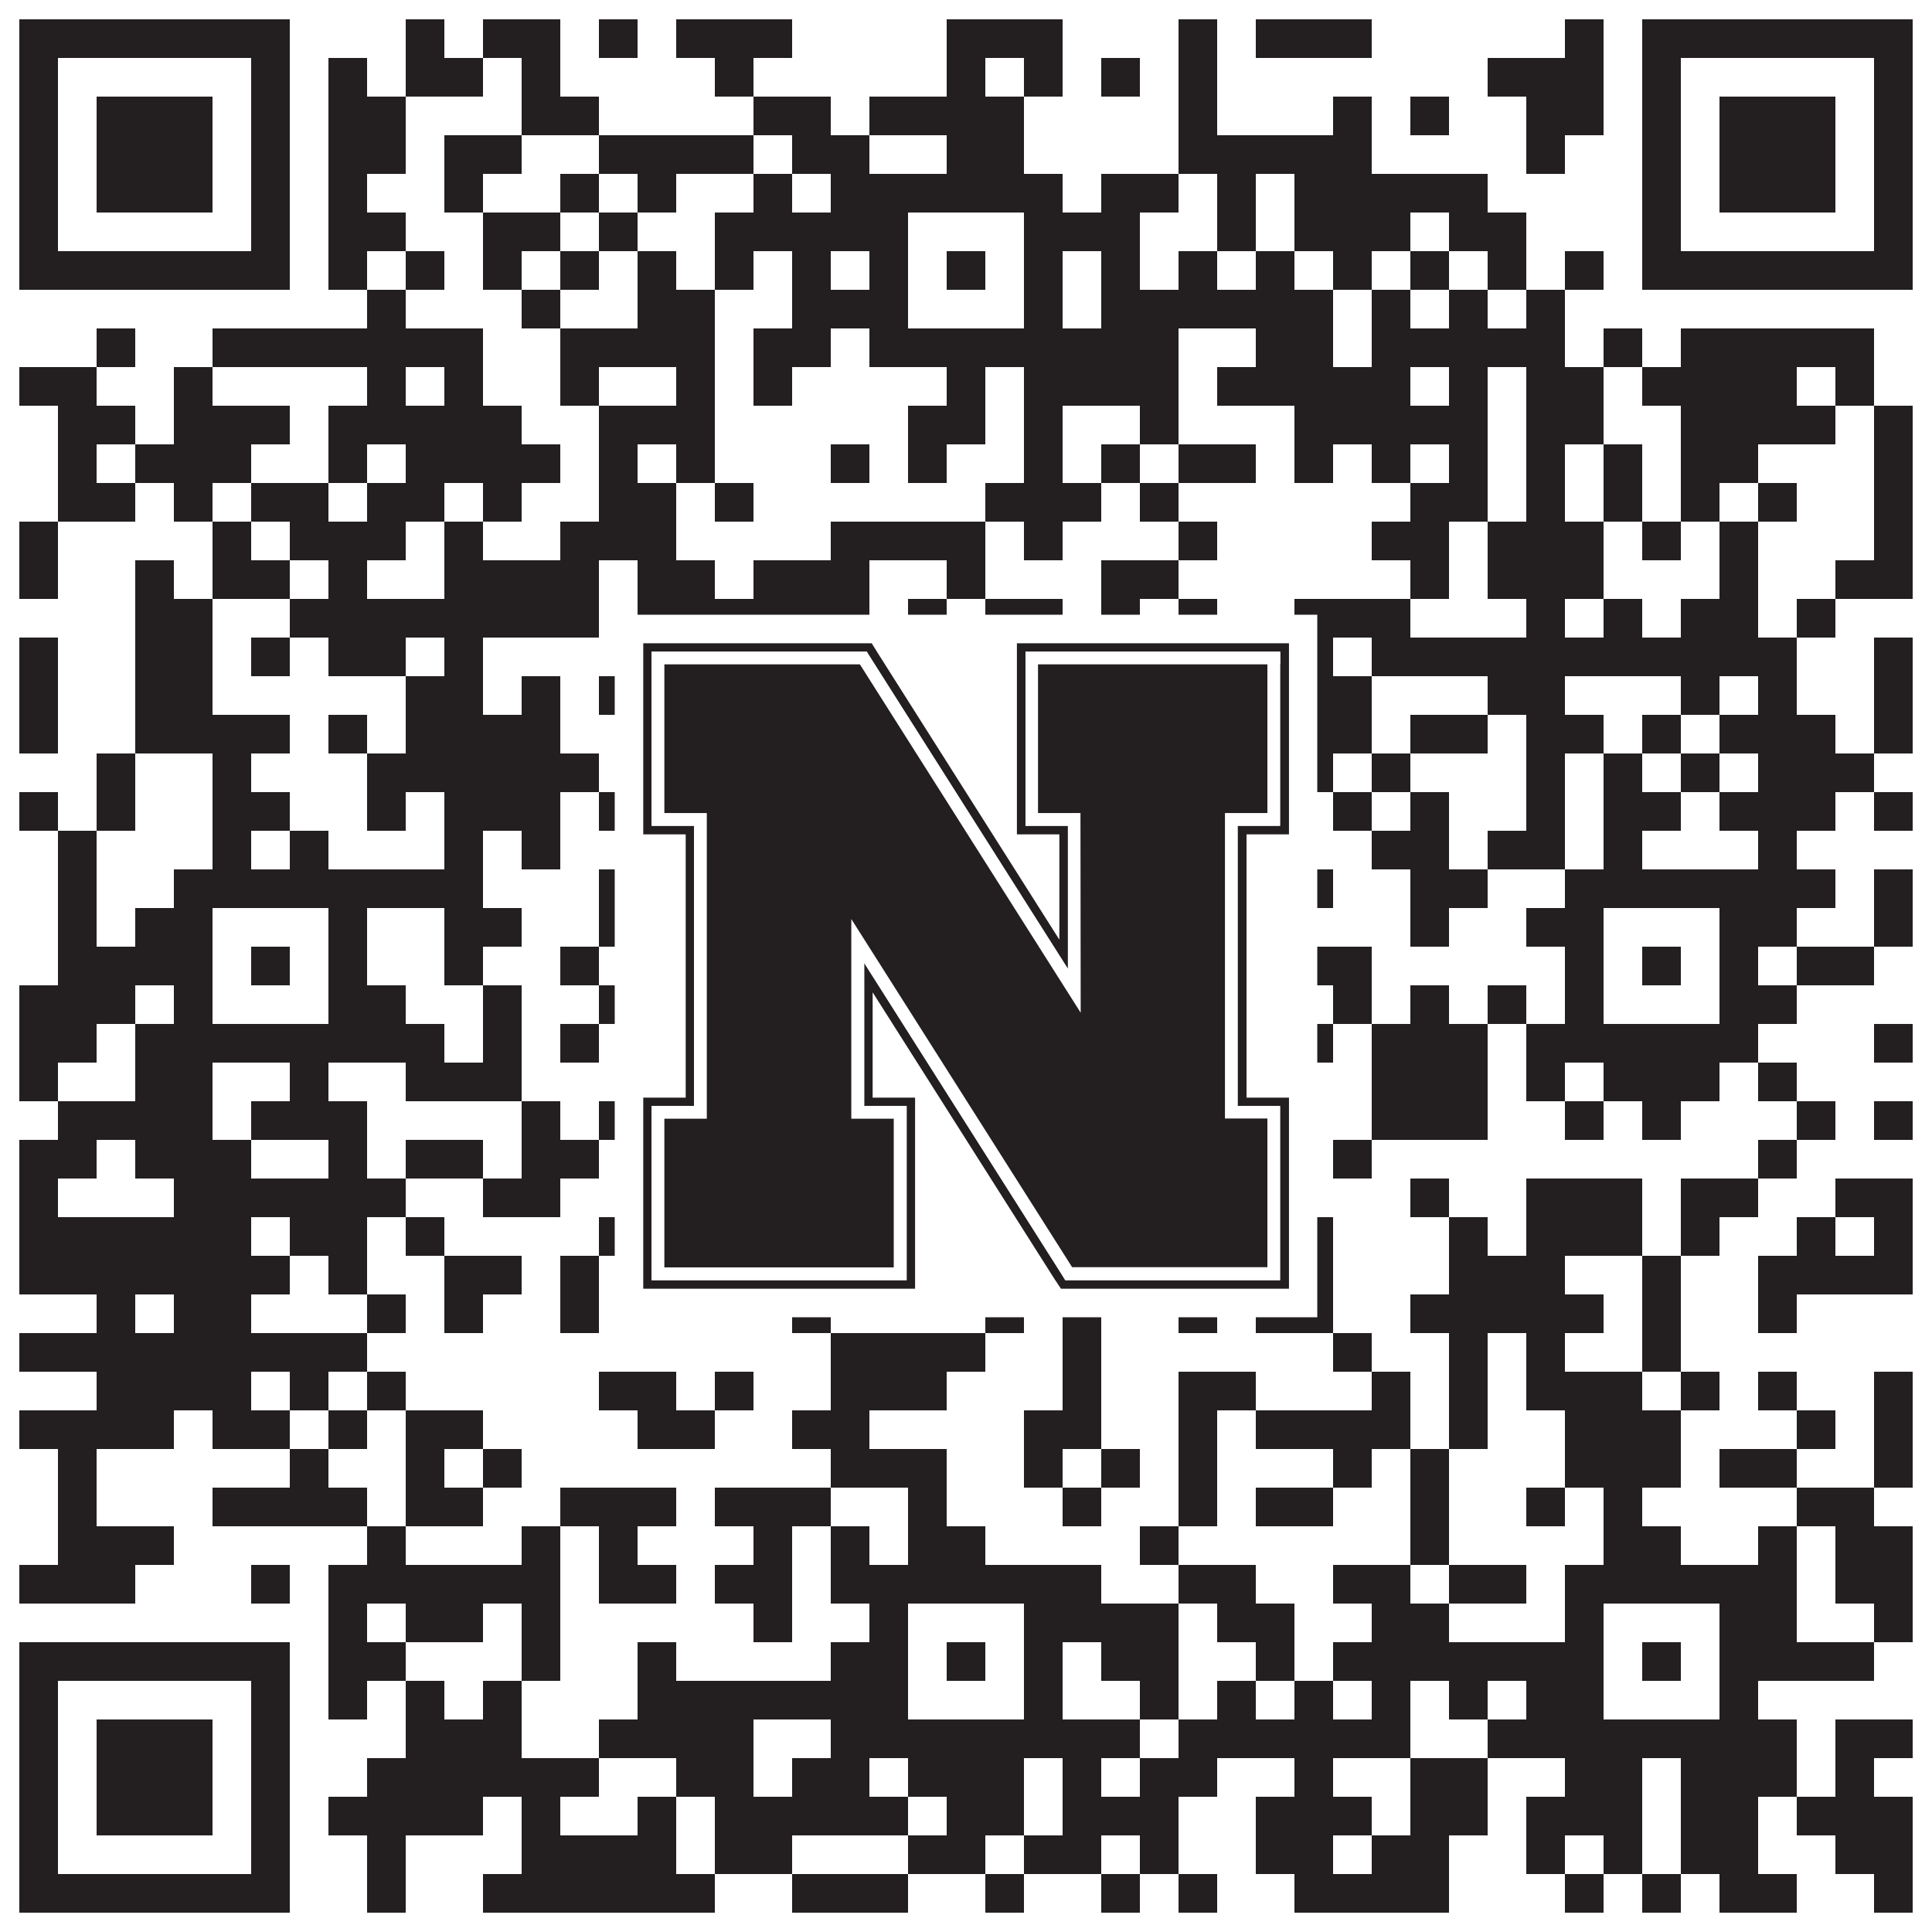 <?xml version="1.0"?>
<svg xmlns="http://www.w3.org/2000/svg" xmlns:xlink="http://www.w3.org/1999/xlink" version="1.1" width="1100px" height="1100px" viewBox="0 0 1100 1100"><rect x="0" y="0" width="1100" height="1100" fill="#ffffff" fill-opacity="1"/><path fill="#231f20" fill-opacity="1" d="M11,11L165,11L165,33L11,33ZM231,11L253,11L253,33L231,33ZM275,11L319,11L319,33L275,33ZM341,11L363,11L363,33L341,33ZM385,11L451,11L451,33L385,33ZM539,11L605,11L605,33L539,33ZM671,11L693,11L693,33L671,33ZM715,11L781,11L781,33L715,33ZM891,11L913,11L913,33L891,33ZM935,11L1089,11L1089,33L935,33ZM11,33L33,33L33,55L11,55ZM143,33L165,33L165,55L143,55ZM187,33L209,33L209,55L187,55ZM231,33L275,33L275,55L231,55ZM297,33L319,33L319,55L297,55ZM407,33L429,33L429,55L407,55ZM539,33L561,33L561,55L539,55ZM583,33L605,33L605,55L583,55ZM627,33L649,33L649,55L627,55ZM671,33L693,33L693,55L671,55ZM847,33L913,33L913,55L847,55ZM935,33L957,33L957,55L935,55ZM1067,33L1089,33L1089,55L1067,55ZM11,55L33,55L33,77L11,77ZM55,55L121,55L121,77L55,77ZM143,55L165,55L165,77L143,77ZM187,55L231,55L231,77L187,77ZM297,55L341,55L341,77L297,77ZM429,55L473,55L473,77L429,77ZM495,55L583,55L583,77L495,77ZM671,55L693,55L693,77L671,77ZM759,55L781,55L781,77L759,77ZM803,55L825,55L825,77L803,77ZM869,55L913,55L913,77L869,77ZM935,55L957,55L957,77L935,77ZM979,55L1045,55L1045,77L979,77ZM1067,55L1089,55L1089,77L1067,77ZM11,77L33,77L33,99L11,99ZM55,77L121,77L121,99L55,99ZM143,77L165,77L165,99L143,99ZM187,77L231,77L231,99L187,99ZM253,77L297,77L297,99L253,99ZM341,77L429,77L429,99L341,99ZM451,77L495,77L495,99L451,99ZM539,77L583,77L583,99L539,99ZM671,77L781,77L781,99L671,99ZM869,77L891,77L891,99L869,99ZM935,77L957,77L957,99L935,99ZM979,77L1045,77L1045,99L979,99ZM1067,77L1089,77L1089,99L1067,99ZM11,99L33,99L33,121L11,121ZM55,99L121,99L121,121L55,121ZM143,99L165,99L165,121L143,121ZM187,99L209,99L209,121L187,121ZM253,99L275,99L275,121L253,121ZM319,99L341,99L341,121L319,121ZM363,99L385,99L385,121L363,121ZM429,99L451,99L451,121L429,121ZM473,99L605,99L605,121L473,121ZM627,99L671,99L671,121L627,121ZM693,99L715,99L715,121L693,121ZM737,99L847,99L847,121L737,121ZM935,99L957,99L957,121L935,121ZM979,99L1045,99L1045,121L979,121ZM1067,99L1089,99L1089,121L1067,121ZM11,121L33,121L33,143L11,143ZM143,121L165,121L165,143L143,143ZM187,121L231,121L231,143L187,143ZM275,121L319,121L319,143L275,143ZM341,121L363,121L363,143L341,143ZM407,121L517,121L517,143L407,143ZM583,121L649,121L649,143L583,143ZM693,121L715,121L715,143L693,143ZM737,121L803,121L803,143L737,143ZM825,121L869,121L869,143L825,143ZM935,121L957,121L957,143L935,143ZM1067,121L1089,121L1089,143L1067,143ZM11,143L165,143L165,165L11,165ZM187,143L209,143L209,165L187,165ZM231,143L253,143L253,165L231,165ZM275,143L297,143L297,165L275,165ZM319,143L341,143L341,165L319,165ZM363,143L385,143L385,165L363,165ZM407,143L429,143L429,165L407,165ZM451,143L473,143L473,165L451,165ZM495,143L517,143L517,165L495,165ZM539,143L561,143L561,165L539,165ZM583,143L605,143L605,165L583,165ZM627,143L649,143L649,165L627,165ZM671,143L693,143L693,165L671,165ZM715,143L737,143L737,165L715,165ZM759,143L781,143L781,165L759,165ZM803,143L825,143L825,165L803,165ZM847,143L869,143L869,165L847,165ZM891,143L913,143L913,165L891,165ZM935,143L1089,143L1089,165L935,165ZM209,165L231,165L231,187L209,187ZM297,165L319,165L319,187L297,187ZM363,165L407,165L407,187L363,187ZM451,165L517,165L517,187L451,187ZM583,165L605,165L605,187L583,187ZM627,165L759,165L759,187L627,187ZM781,165L803,165L803,187L781,187ZM825,165L847,165L847,187L825,187ZM869,165L891,165L891,187L869,187ZM55,187L77,187L77,209L55,209ZM121,187L275,187L275,209L121,209ZM319,187L407,187L407,209L319,209ZM429,187L473,187L473,209L429,209ZM495,187L671,187L671,209L495,209ZM715,187L759,187L759,209L715,209ZM781,187L891,187L891,209L781,209ZM913,187L935,187L935,209L913,209ZM957,187L1067,187L1067,209L957,209ZM11,209L55,209L55,231L11,231ZM99,209L121,209L121,231L99,231ZM209,209L231,209L231,231L209,231ZM253,209L275,209L275,231L253,231ZM319,209L341,209L341,231L319,231ZM385,209L407,209L407,231L385,231ZM429,209L451,209L451,231L429,231ZM539,209L561,209L561,231L539,231ZM583,209L671,209L671,231L583,231ZM693,209L803,209L803,231L693,231ZM825,209L847,209L847,231L825,231ZM869,209L913,209L913,231L869,231ZM935,209L1023,209L1023,231L935,231ZM1045,209L1067,209L1067,231L1045,231ZM33,231L77,231L77,253L33,253ZM99,231L165,231L165,253L99,253ZM187,231L297,231L297,253L187,253ZM341,231L407,231L407,253L341,253ZM517,231L561,231L561,253L517,253ZM583,231L605,231L605,253L583,253ZM649,231L671,231L671,253L649,253ZM737,231L847,231L847,253L737,253ZM869,231L913,231L913,253L869,253ZM957,231L1045,231L1045,253L957,253ZM1067,231L1089,231L1089,253L1067,253ZM33,253L55,253L55,275L33,275ZM77,253L143,253L143,275L77,275ZM187,253L209,253L209,275L187,275ZM231,253L319,253L319,275L231,275ZM341,253L363,253L363,275L341,275ZM385,253L407,253L407,275L385,275ZM473,253L495,253L495,275L473,275ZM517,253L539,253L539,275L517,275ZM583,253L605,253L605,275L583,275ZM627,253L649,253L649,275L627,275ZM671,253L715,253L715,275L671,275ZM737,253L759,253L759,275L737,275ZM781,253L803,253L803,275L781,275ZM825,253L847,253L847,275L825,275ZM869,253L891,253L891,275L869,275ZM913,253L935,253L935,275L913,275ZM957,253L1001,253L1001,275L957,275ZM1067,253L1089,253L1089,275L1067,275ZM33,275L77,275L77,297L33,297ZM99,275L121,275L121,297L99,297ZM143,275L187,275L187,297L143,297ZM209,275L253,275L253,297L209,297ZM275,275L297,275L297,297L275,297ZM341,275L385,275L385,297L341,297ZM407,275L429,275L429,297L407,297ZM561,275L627,275L627,297L561,297ZM649,275L671,275L671,297L649,297ZM803,275L847,275L847,297L803,297ZM869,275L891,275L891,297L869,297ZM913,275L935,275L935,297L913,297ZM957,275L979,275L979,297L957,297ZM1001,275L1023,275L1023,297L1001,297ZM1067,275L1089,275L1089,297L1067,297ZM11,297L33,297L33,319L11,319ZM121,297L143,297L143,319L121,319ZM165,297L231,297L231,319L165,319ZM253,297L275,297L275,319L253,319ZM319,297L385,297L385,319L319,319ZM473,297L561,297L561,319L473,319ZM583,297L605,297L605,319L583,319ZM671,297L693,297L693,319L671,319ZM781,297L825,297L825,319L781,319ZM847,297L913,297L913,319L847,319ZM935,297L957,297L957,319L935,319ZM979,297L1001,297L1001,319L979,319ZM1067,297L1089,297L1089,319L1067,319ZM11,319L33,319L33,341L11,341ZM77,319L99,319L99,341L77,341ZM121,319L165,319L165,341L121,341ZM187,319L209,319L209,341L187,341ZM253,319L341,319L341,341L253,341ZM363,319L407,319L407,341L363,341ZM429,319L495,319L495,341L429,341ZM539,319L561,319L561,341L539,341ZM627,319L671,319L671,341L627,341ZM803,319L825,319L825,341L803,341ZM847,319L913,319L913,341L847,341ZM979,319L1001,319L1001,341L979,341ZM1045,319L1089,319L1089,341L1045,341ZM77,341L121,341L121,363L77,363ZM165,341L341,341L341,363L165,363ZM363,341L495,341L495,363L363,363ZM517,341L539,341L539,363L517,363ZM561,341L605,341L605,363L561,363ZM627,341L649,341L649,363L627,363ZM671,341L693,341L693,363L671,363ZM737,341L803,341L803,363L737,363ZM869,341L891,341L891,363L869,363ZM913,341L935,341L935,363L913,363ZM957,341L1001,341L1001,363L957,363ZM1023,341L1045,341L1045,363L1023,363ZM11,363L33,363L33,385L11,385ZM77,363L121,363L121,385L77,385ZM143,363L165,363L165,385L143,385ZM187,363L231,363L231,385L187,385ZM253,363L275,363L275,385L253,385ZM385,363L407,363L407,385L385,385ZM429,363L451,363L451,385L429,385ZM539,363L561,363L561,385L539,385ZM583,363L605,363L605,385L583,385ZM627,363L649,363L649,385L627,385ZM693,363L715,363L715,385L693,385ZM737,363L759,363L759,385L737,385ZM781,363L1023,363L1023,385L781,385ZM1067,363L1089,363L1089,385L1067,385ZM11,385L33,385L33,407L11,407ZM77,385L121,385L121,407L77,407ZM231,385L275,385L275,407L231,407ZM297,385L319,385L319,407L297,407ZM341,385L363,385L363,407L341,407ZM473,385L561,385L561,407L473,407ZM605,385L649,385L649,407L605,407ZM671,385L715,385L715,407L671,407ZM737,385L781,385L781,407L737,407ZM847,385L891,385L891,407L847,407ZM957,385L979,385L979,407L957,407ZM1001,385L1023,385L1023,407L1001,407ZM1067,385L1089,385L1089,407L1067,407ZM11,407L33,407L33,429L11,429ZM77,407L165,407L165,429L77,429ZM187,407L209,407L209,429L187,429ZM231,407L319,407L319,429L231,429ZM363,407L407,407L407,429L363,429ZM429,407L451,407L451,429L429,429ZM517,407L561,407L561,429L517,429ZM583,407L605,407L605,429L583,429ZM649,407L671,407L671,429L649,429ZM693,407L781,407L781,429L693,429ZM803,407L847,407L847,429L803,429ZM869,407L913,407L913,429L869,429ZM935,407L957,407L957,429L935,429ZM979,407L1045,407L1045,429L979,429ZM1067,407L1089,407L1089,429L1067,429ZM55,429L77,429L77,451L55,451ZM121,429L143,429L143,451L121,451ZM209,429L341,429L341,451L209,451ZM363,429L407,429L407,451L363,451ZM451,429L473,429L473,451L451,451ZM495,429L539,429L539,451L495,451ZM561,429L583,429L583,451L561,451ZM605,429L627,429L627,451L605,451ZM649,429L671,429L671,451L649,451ZM737,429L759,429L759,451L737,451ZM781,429L803,429L803,451L781,451ZM869,429L891,429L891,451L869,451ZM913,429L935,429L935,451L913,451ZM957,429L979,429L979,451L957,451ZM1001,429L1067,429L1067,451L1001,451ZM11,451L33,451L33,473L11,473ZM55,451L77,451L77,473L55,473ZM121,451L165,451L165,473L121,473ZM209,451L231,451L231,473L209,473ZM253,451L319,451L319,473L253,473ZM341,451L517,451L517,473L341,473ZM539,451L561,451L561,473L539,473ZM649,451L737,451L737,473L649,473ZM759,451L781,451L781,473L759,473ZM803,451L825,451L825,473L803,473ZM869,451L891,451L891,473L869,473ZM913,451L957,451L957,473L913,473ZM979,451L1045,451L1045,473L979,473ZM1067,451L1089,451L1089,473L1067,473ZM33,473L55,473L55,495L33,495ZM121,473L143,473L143,495L121,495ZM165,473L187,473L187,495L165,495ZM253,473L275,473L275,495L253,495ZM297,473L319,473L319,495L297,495ZM363,473L407,473L407,495L363,495ZM429,473L451,473L451,495L429,495ZM473,473L495,473L495,495L473,495ZM539,473L561,473L561,495L539,495ZM583,473L605,473L605,495L583,495ZM627,473L649,473L649,495L627,495ZM671,473L715,473L715,495L671,495ZM781,473L825,473L825,495L781,495ZM847,473L891,473L891,495L847,495ZM913,473L935,473L935,495L913,495ZM1001,473L1023,473L1023,495L1001,495ZM33,495L55,495L55,517L33,517ZM99,495L275,495L275,517L99,517ZM341,495L363,495L363,517L341,517ZM407,495L429,495L429,517L407,517ZM473,495L649,495L649,517L473,517ZM737,495L759,495L759,517L737,517ZM803,495L847,495L847,517L803,517ZM891,495L1045,495L1045,517L891,517ZM1067,495L1089,495L1089,517L1067,517ZM33,517L55,517L55,539L33,539ZM77,517L121,517L121,539L77,539ZM187,517L209,517L209,539L187,539ZM253,517L297,517L297,539L253,539ZM341,517L363,517L363,539L341,539ZM473,517L517,517L517,539L473,539ZM583,517L605,517L605,539L583,539ZM627,517L715,517L715,539L627,539ZM803,517L825,517L825,539L803,539ZM869,517L913,517L913,539L869,539ZM979,517L1023,517L1023,539L979,539ZM1067,517L1089,517L1089,539L1067,539ZM33,539L121,539L121,561L33,561ZM143,539L165,539L165,561L143,561ZM187,539L209,539L209,561L187,561ZM253,539L275,539L275,561L253,561ZM319,539L341,539L341,561L319,561ZM363,539L385,539L385,561L363,561ZM495,539L517,539L517,561L495,561ZM539,539L561,539L561,561L539,561ZM583,539L605,539L605,561L583,561ZM627,539L649,539L649,561L627,561ZM693,539L781,539L781,561L693,561ZM891,539L913,539L913,561L891,561ZM935,539L957,539L957,561L935,561ZM979,539L1001,539L1001,561L979,561ZM1023,539L1067,539L1067,561L1023,561ZM11,561L77,561L77,583L11,583ZM99,561L121,561L121,583L99,583ZM187,561L231,561L231,583L187,583ZM275,561L297,561L297,583L275,583ZM341,561L363,561L363,583L341,583ZM385,561L473,561L473,583L385,583ZM495,561L517,561L517,583L495,583ZM583,561L605,561L605,583L583,583ZM627,561L671,561L671,583L627,583ZM693,561L715,561L715,583L693,583ZM759,561L781,561L781,583L759,583ZM803,561L825,561L825,583L803,583ZM847,561L869,561L869,583L847,583ZM891,561L913,561L913,583L891,583ZM979,561L1023,561L1023,583L979,583ZM11,583L55,583L55,605L11,605ZM77,583L253,583L253,605L77,605ZM275,583L297,583L297,605L275,605ZM319,583L341,583L341,605L319,605ZM407,583L451,583L451,605L407,605ZM495,583L649,583L649,605L495,605ZM693,583L759,583L759,605L693,605ZM781,583L847,583L847,605L781,605ZM869,583L1001,583L1001,605L869,605ZM1067,583L1089,583L1089,605L1067,605ZM11,605L33,605L33,627L11,627ZM77,605L121,605L121,627L77,627ZM165,605L187,605L187,627L165,627ZM231,605L297,605L297,627L231,627ZM407,605L451,605L451,627L407,627ZM561,605L649,605L649,627L561,627ZM671,605L693,605L693,627L671,627ZM715,605L737,605L737,627L715,627ZM781,605L847,605L847,627L781,627ZM869,605L891,605L891,627L869,627ZM913,605L979,605L979,627L913,627ZM1001,605L1023,605L1023,627L1001,627ZM33,627L121,627L121,649L33,649ZM143,627L209,627L209,649L143,649ZM297,627L319,627L319,649L297,649ZM341,627L363,627L363,649L341,649ZM407,627L451,627L451,649L407,649ZM561,627L583,627L583,649L561,649ZM605,627L649,627L649,649L605,649ZM781,627L847,627L847,649L781,649ZM891,627L913,627L913,649L891,649ZM935,627L957,627L957,649L935,649ZM1023,627L1045,627L1045,649L1023,649ZM1067,627L1089,627L1089,649L1067,649ZM11,649L55,649L55,671L11,671ZM77,649L143,649L143,671L77,671ZM187,649L209,649L209,671L187,671ZM231,649L275,649L275,671L231,671ZM297,649L341,649L341,671L297,671ZM363,649L385,649L385,671L363,671ZM429,649L517,649L517,671L429,671ZM539,649L561,649L561,671L539,671ZM605,649L693,649L693,671L605,671ZM759,649L781,649L781,671L759,671ZM1001,649L1023,649L1023,671L1001,671ZM11,671L33,671L33,693L11,693ZM99,671L231,671L231,693L99,693ZM275,671L319,671L319,693L275,693ZM385,671L407,671L407,693L385,693ZM429,671L473,671L473,693L429,693ZM561,671L627,671L627,693L561,693ZM715,671L737,671L737,693L715,693ZM803,671L825,671L825,693L803,693ZM869,671L935,671L935,693L869,693ZM957,671L1001,671L1001,693L957,693ZM1045,671L1089,671L1089,693L1045,693ZM11,693L143,693L143,715L11,715ZM165,693L209,693L209,715L165,715ZM231,693L253,693L253,715L231,715ZM341,693L385,693L385,715L341,715ZM407,693L473,693L473,715L407,715ZM495,693L539,693L539,715L495,715ZM583,693L605,693L605,715L583,715ZM627,693L649,693L649,715L627,715ZM671,693L693,693L693,715L671,715ZM737,693L759,693L759,715L737,715ZM825,693L847,693L847,715L825,715ZM869,693L935,693L935,715L869,715ZM957,693L979,693L979,715L957,715ZM1023,693L1045,693L1045,715L1023,715ZM1067,693L1089,693L1089,715L1067,715ZM11,715L165,715L165,737L11,737ZM187,715L209,715L209,737L187,737ZM253,715L297,715L297,737L253,737ZM319,715L341,715L341,737L319,737ZM363,715L407,715L407,737L363,737ZM429,715L451,715L451,737L429,737ZM473,715L495,715L495,737L473,737ZM517,715L583,715L583,737L517,737ZM627,715L671,715L671,737L627,737ZM737,715L759,715L759,737L737,737ZM825,715L891,715L891,737L825,737ZM935,715L957,715L957,737L935,737ZM1001,715L1089,715L1089,737L1001,737ZM55,737L77,737L77,759L55,759ZM99,737L143,737L143,759L99,759ZM209,737L231,737L231,759L209,759ZM253,737L275,737L275,759L253,759ZM319,737L341,737L341,759L319,759ZM451,737L473,737L473,759L451,759ZM561,737L583,737L583,759L561,759ZM605,737L627,737L627,759L605,759ZM671,737L693,737L693,759L671,759ZM715,737L759,737L759,759L715,759ZM803,737L913,737L913,759L803,759ZM935,737L957,737L957,759L935,759ZM1001,737L1023,737L1023,759L1001,759ZM11,759L209,759L209,781L11,781ZM473,759L561,759L561,781L473,781ZM605,759L627,759L627,781L605,781ZM759,759L781,759L781,781L759,781ZM825,759L847,759L847,781L825,781ZM869,759L891,759L891,781L869,781ZM935,759L957,759L957,781L935,781ZM55,781L143,781L143,803L55,803ZM165,781L187,781L187,803L165,803ZM209,781L231,781L231,803L209,803ZM341,781L385,781L385,803L341,803ZM407,781L429,781L429,803L407,803ZM473,781L539,781L539,803L473,803ZM605,781L627,781L627,803L605,803ZM671,781L715,781L715,803L671,803ZM781,781L803,781L803,803L781,803ZM825,781L847,781L847,803L825,803ZM869,781L935,781L935,803L869,803ZM957,781L979,781L979,803L957,803ZM1001,781L1023,781L1023,803L1001,803ZM1067,781L1089,781L1089,803L1067,803ZM11,803L99,803L99,825L11,825ZM121,803L165,803L165,825L121,825ZM187,803L209,803L209,825L187,825ZM231,803L275,803L275,825L231,825ZM363,803L407,803L407,825L363,825ZM451,803L495,803L495,825L451,825ZM583,803L627,803L627,825L583,825ZM671,803L693,803L693,825L671,825ZM715,803L803,803L803,825L715,825ZM825,803L847,803L847,825L825,825ZM891,803L957,803L957,825L891,825ZM1023,803L1045,803L1045,825L1023,825ZM1067,803L1089,803L1089,825L1067,825ZM33,825L55,825L55,847L33,847ZM165,825L187,825L187,847L165,847ZM231,825L253,825L253,847L231,847ZM275,825L297,825L297,847L275,847ZM473,825L539,825L539,847L473,847ZM583,825L605,825L605,847L583,847ZM627,825L649,825L649,847L627,847ZM671,825L693,825L693,847L671,847ZM759,825L781,825L781,847L759,847ZM803,825L825,825L825,847L803,847ZM891,825L957,825L957,847L891,847ZM979,825L1023,825L1023,847L979,847ZM1067,825L1089,825L1089,847L1067,847ZM33,847L55,847L55,869L33,869ZM121,847L209,847L209,869L121,869ZM231,847L275,847L275,869L231,869ZM319,847L385,847L385,869L319,869ZM407,847L473,847L473,869L407,869ZM517,847L539,847L539,869L517,869ZM605,847L627,847L627,869L605,869ZM671,847L693,847L693,869L671,869ZM715,847L759,847L759,869L715,869ZM803,847L825,847L825,869L803,869ZM869,847L891,847L891,869L869,869ZM913,847L935,847L935,869L913,869ZM1023,847L1067,847L1067,869L1023,869ZM33,869L99,869L99,891L33,891ZM209,869L231,869L231,891L209,891ZM297,869L319,869L319,891L297,891ZM341,869L363,869L363,891L341,891ZM429,869L451,869L451,891L429,891ZM473,869L495,869L495,891L473,891ZM517,869L561,869L561,891L517,891ZM649,869L671,869L671,891L649,891ZM803,869L825,869L825,891L803,891ZM913,869L957,869L957,891L913,891ZM1001,869L1023,869L1023,891L1001,891ZM1045,869L1089,869L1089,891L1045,891ZM11,891L77,891L77,913L11,913ZM143,891L165,891L165,913L143,913ZM187,891L319,891L319,913L187,913ZM341,891L385,891L385,913L341,913ZM407,891L451,891L451,913L407,913ZM473,891L627,891L627,913L473,913ZM671,891L715,891L715,913L671,913ZM759,891L803,891L803,913L759,913ZM825,891L869,891L869,913L825,913ZM891,891L1023,891L1023,913L891,913ZM1045,891L1089,891L1089,913L1045,913ZM187,913L209,913L209,935L187,935ZM231,913L275,913L275,935L231,935ZM297,913L319,913L319,935L297,935ZM429,913L451,913L451,935L429,935ZM495,913L517,913L517,935L495,935ZM583,913L671,913L671,935L583,935ZM693,913L737,913L737,935L693,935ZM781,913L825,913L825,935L781,935ZM891,913L913,913L913,935L891,935ZM979,913L1023,913L1023,935L979,935ZM1067,913L1089,913L1089,935L1067,935ZM11,935L165,935L165,957L11,957ZM187,935L231,935L231,957L187,957ZM297,935L319,935L319,957L297,957ZM363,935L385,935L385,957L363,957ZM473,935L517,935L517,957L473,957ZM539,935L561,935L561,957L539,957ZM583,935L605,935L605,957L583,957ZM627,935L671,935L671,957L627,957ZM715,935L737,935L737,957L715,957ZM759,935L913,935L913,957L759,957ZM935,935L957,935L957,957L935,957ZM979,935L1067,935L1067,957L979,957ZM11,957L33,957L33,979L11,979ZM143,957L165,957L165,979L143,979ZM187,957L209,957L209,979L187,979ZM231,957L253,957L253,979L231,979ZM275,957L297,957L297,979L275,979ZM363,957L517,957L517,979L363,979ZM583,957L605,957L605,979L583,979ZM649,957L671,957L671,979L649,979ZM693,957L715,957L715,979L693,979ZM737,957L759,957L759,979L737,979ZM781,957L803,957L803,979L781,979ZM825,957L847,957L847,979L825,979ZM869,957L913,957L913,979L869,979ZM979,957L1001,957L1001,979L979,979ZM11,979L33,979L33,1001L11,1001ZM55,979L121,979L121,1001L55,1001ZM143,979L165,979L165,1001L143,1001ZM231,979L297,979L297,1001L231,1001ZM341,979L429,979L429,1001L341,1001ZM473,979L649,979L649,1001L473,1001ZM671,979L803,979L803,1001L671,1001ZM847,979L1023,979L1023,1001L847,1001ZM1045,979L1089,979L1089,1001L1045,1001ZM11,1001L33,1001L33,1023L11,1023ZM55,1001L121,1001L121,1023L55,1023ZM143,1001L165,1001L165,1023L143,1023ZM209,1001L341,1001L341,1023L209,1023ZM385,1001L429,1001L429,1023L385,1023ZM451,1001L495,1001L495,1023L451,1023ZM517,1001L583,1001L583,1023L517,1023ZM605,1001L627,1001L627,1023L605,1023ZM649,1001L693,1001L693,1023L649,1023ZM737,1001L759,1001L759,1023L737,1023ZM803,1001L847,1001L847,1023L803,1023ZM891,1001L935,1001L935,1023L891,1023ZM957,1001L1023,1001L1023,1023L957,1023ZM1045,1001L1067,1001L1067,1023L1045,1023ZM11,1023L33,1023L33,1045L11,1045ZM55,1023L121,1023L121,1045L55,1045ZM143,1023L165,1023L165,1045L143,1045ZM187,1023L275,1023L275,1045L187,1045ZM297,1023L319,1023L319,1045L297,1045ZM363,1023L385,1023L385,1045L363,1045ZM407,1023L517,1023L517,1045L407,1045ZM539,1023L583,1023L583,1045L539,1045ZM605,1023L671,1023L671,1045L605,1045ZM715,1023L781,1023L781,1045L715,1045ZM803,1023L847,1023L847,1045L803,1045ZM869,1023L935,1023L935,1045L869,1045ZM957,1023L1001,1023L1001,1045L957,1045ZM1023,1023L1089,1023L1089,1045L1023,1045ZM11,1045L33,1045L33,1067L11,1067ZM143,1045L165,1045L165,1067L143,1067ZM209,1045L231,1045L231,1067L209,1067ZM297,1045L385,1045L385,1067L297,1067ZM407,1045L451,1045L451,1067L407,1067ZM517,1045L561,1045L561,1067L517,1067ZM583,1045L627,1045L627,1067L583,1067ZM649,1045L671,1045L671,1067L649,1067ZM715,1045L759,1045L759,1067L715,1067ZM781,1045L825,1045L825,1067L781,1067ZM869,1045L891,1045L891,1067L869,1067ZM913,1045L935,1045L935,1067L913,1067ZM957,1045L1001,1045L1001,1067L957,1067ZM1045,1045L1089,1045L1089,1067L1045,1067ZM11,1067L165,1067L165,1089L11,1089ZM209,1067L231,1067L231,1089L209,1089ZM275,1067L407,1067L407,1089L275,1089ZM451,1067L517,1067L517,1089L451,1089ZM561,1067L583,1067L583,1089L561,1089ZM627,1067L649,1067L649,1089L627,1089ZM671,1067L693,1067L693,1089L671,1089ZM737,1067L825,1067L825,1089L737,1089ZM891,1067L913,1067L913,1089L891,1089ZM935,1067L957,1067L957,1089L935,1089ZM979,1067L1023,1067L1023,1089L979,1089ZM1067,1067L1089,1067L1089,1089L1067,1089Z"/>
<svg x="350" y="350" width="400" height="400" version="1.1" xmlns="http://www.w3.org/2000/svg" xmlns:xlink="http://www.w3.org/1999/xlink"
	 viewBox="0 0 302.9 302.9" style="enable-background:new 0 0 302.9 302.9;" xml:space="preserve">
<style type="text/css">
	.st0{fill:#FFFFFF;}
	.st1{fill:#231F20;}
</style>
<g>
	<rect class="st0" width="302.9" height="302.9"/>
</g>
<g>
	<g>
		<path class="st1" d="M281.4,12.3h-108v82.4h18.3v45.4L113.4,16.5l-2.6-4.2H12.3v82.4h18.3v113.5H12.3v82.4h117.2v-82.4h-18.3
			v-45.4l78.4,123.6l2.8,4.2h98.3v-82.4h-18.3V94.7h18.3V12.3H281.4L281.4,12.3z M286.9,21.4V91h-18.3v120.8h18.3v75.1h-92.6
			l-1.6-2.6l-85.1-134.2v61.7h18.3v75.1H15.9v-75.1h18.3V91H15.9V15.9h92.7l1.7,2.6l85.1,134.2V91h-18.3V15.9h109.9V21.4L286.9,21.4
			z"/>
		<path class="st0" d="M281.4,15.9H177.1V91h18.3v61.7L110.2,18.5l-1.5-2.6H15.9V91h18.3v120.8H15.9v75.1h109.9v-75.1h-18.3v-61.7
			l85.1,134.2l1.6,2.6h92.6v-75.1h-18.3V91h18.3V15.9H281.4z M120.3,217.4L120.3,217.4v64.1H21.4v-64.1h18.3V85.5H21.4V21.4h84.2
			l95.2,150.1V85.5h-18.3V21.4h98.9v64.1h-18.3v131.8h18.3v64.1h-84.2L102,131.3v86.1C102,217.4,120.3,217.4,120.3,217.4z"/>
	</g>
	<path class="st1" d="M200.9,171.6L200.9,171.6L105.7,21.4H21.4v64.1h18.3v131.8H21.4v64.1h98.9v-64.1H102v-86.1l95.2,150.1h84.2
		v-64.1h-18.3V85.5h18.3V21.4h-98.9v64.1h18.3L200.9,171.6L200.9,171.6z"/>
</g>
</svg>
</svg>
